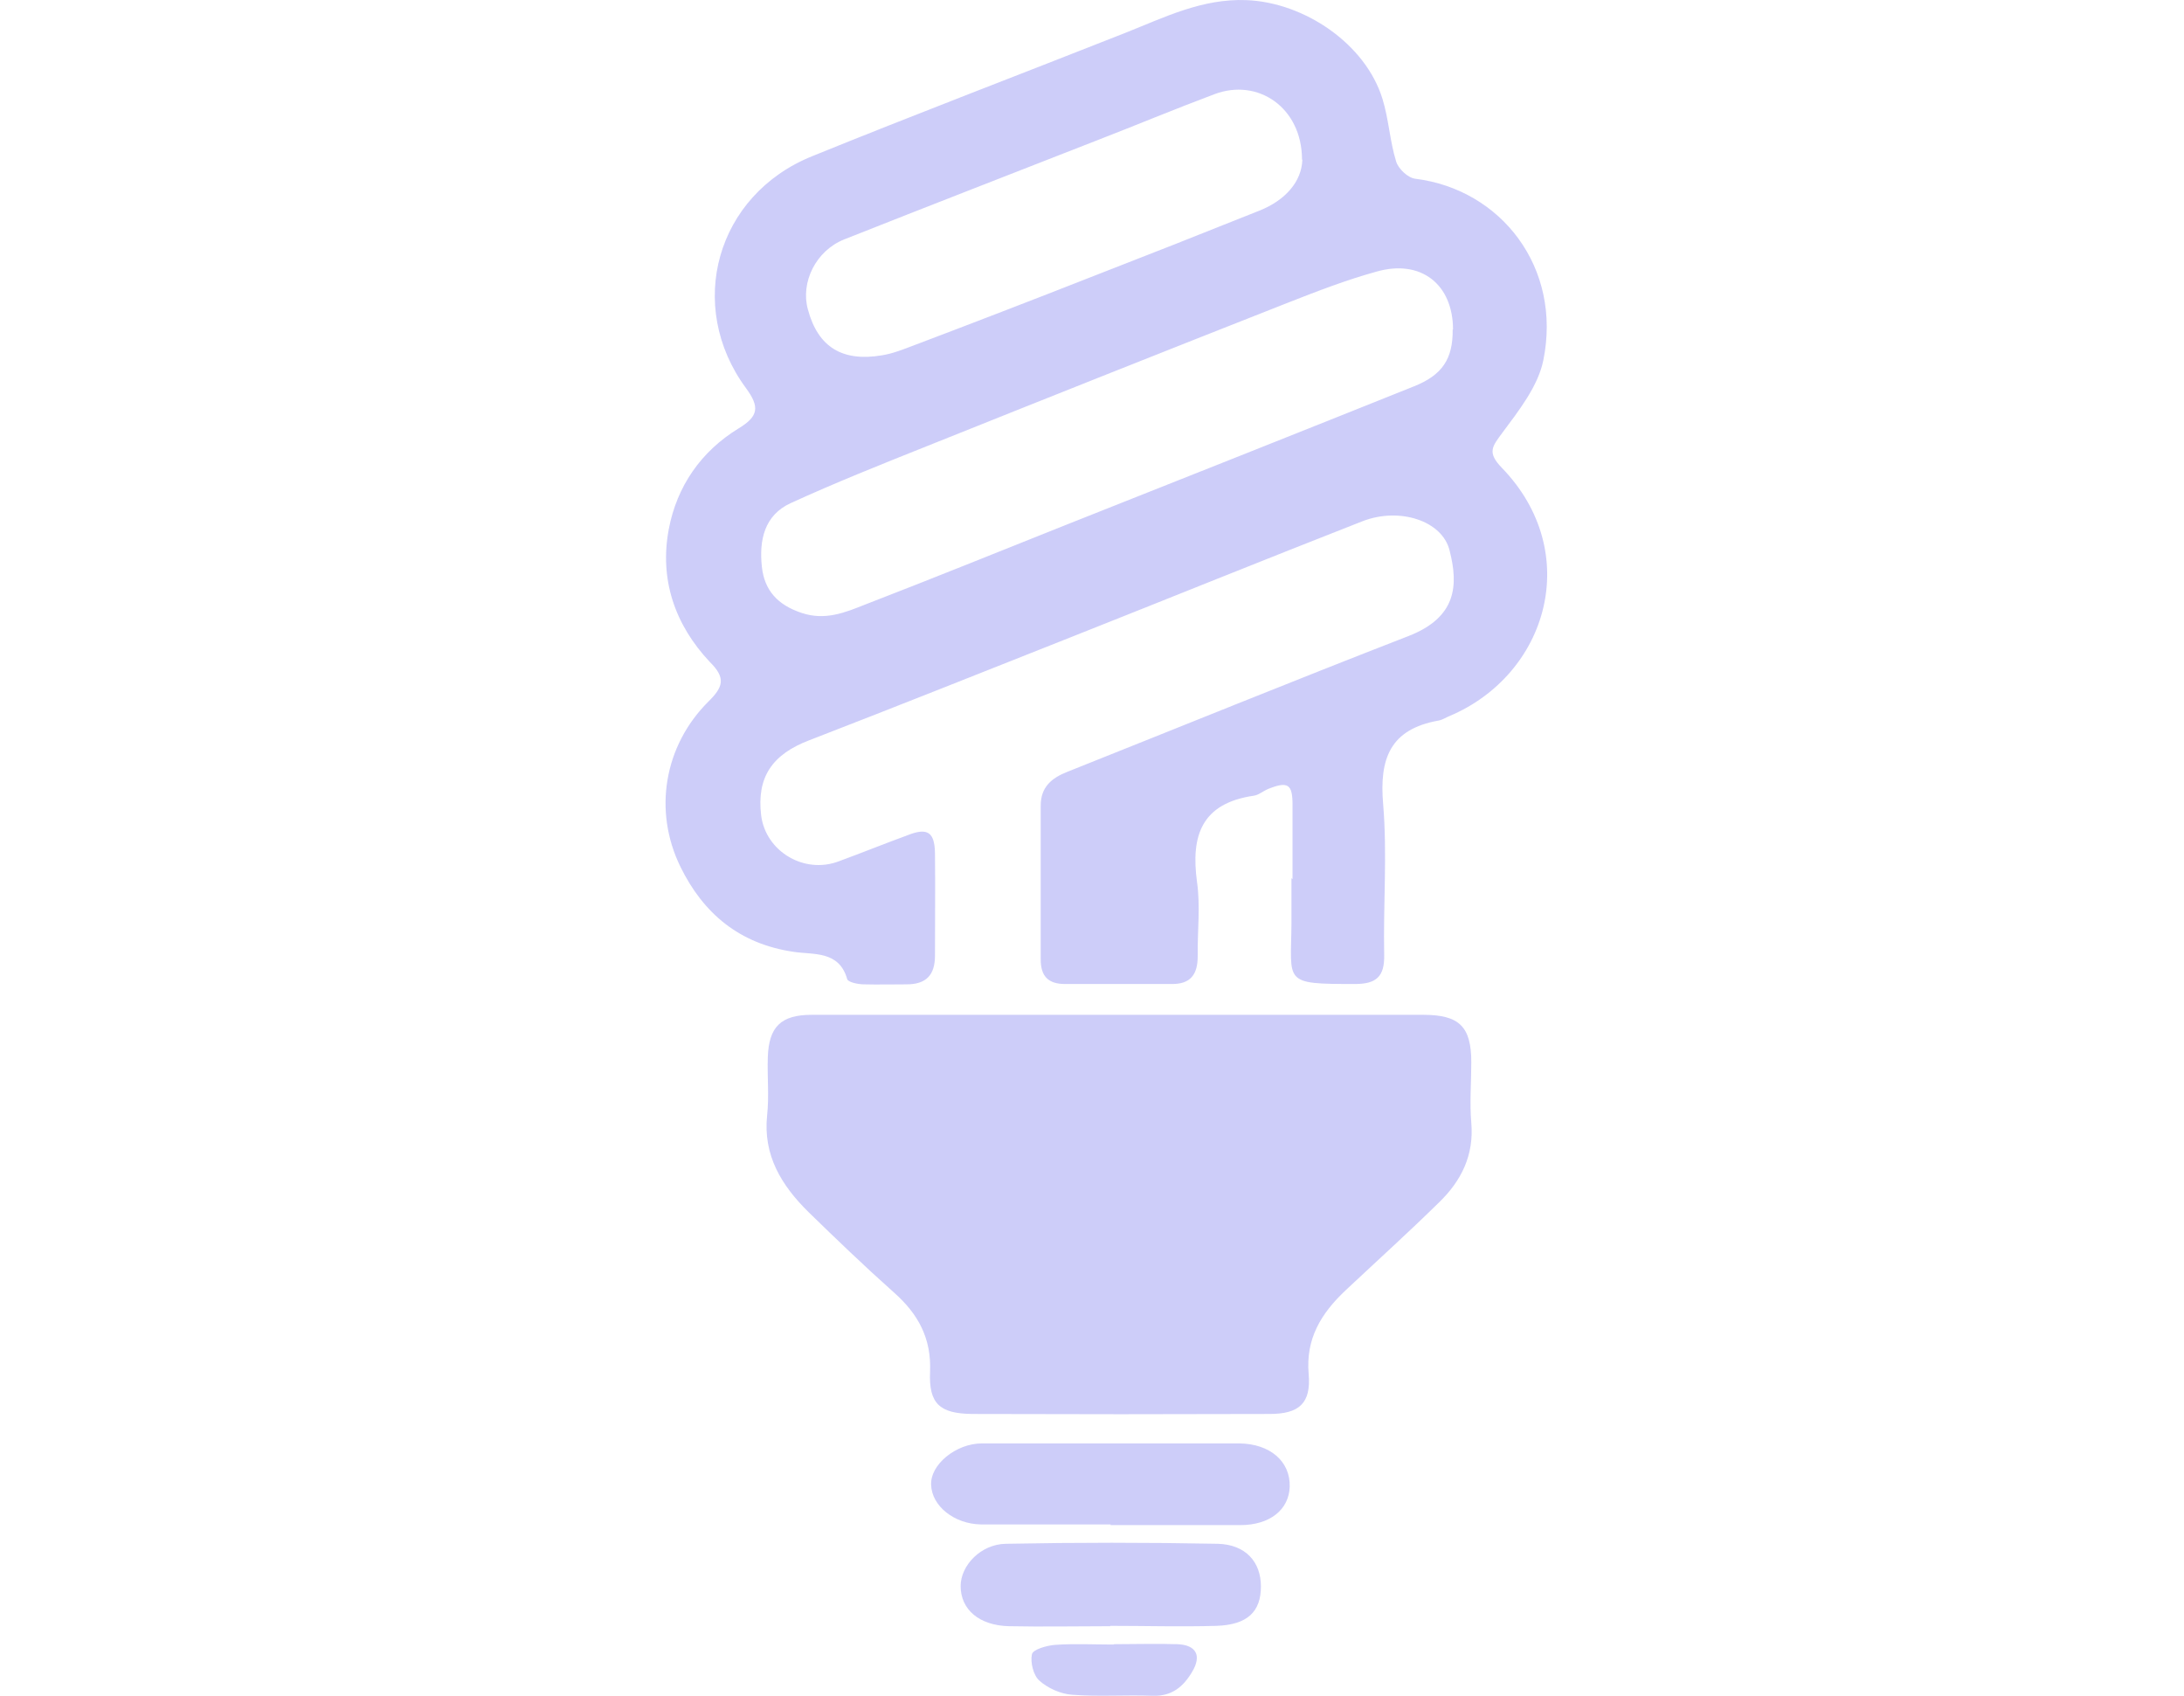 <?xml version="1.0" encoding="UTF-8" standalone="no"?><svg width='76' height='59' viewBox='0 0 76 59' fill='none' xmlns='http://www.w3.org/2000/svg'>
<path d='M44.978 30.585C44.978 29.718 44.978 28.863 44.978 27.996C44.978 27.285 44.819 27.177 44.147 27.442C43.964 27.514 43.805 27.659 43.634 27.683C41.813 27.948 41.434 29.068 41.654 30.682C41.776 31.525 41.666 32.404 41.678 33.271C41.678 33.898 41.434 34.247 40.761 34.235C39.527 34.235 38.293 34.235 37.058 34.235C36.46 34.235 36.215 33.946 36.215 33.38C36.215 31.597 36.215 29.814 36.215 28.032C36.215 27.381 36.594 27.068 37.144 26.852C41.104 25.274 45.039 23.672 49.011 22.13C50.685 21.48 50.759 20.371 50.441 19.143C50.184 18.119 48.706 17.637 47.422 18.131C44.037 19.456 40.676 20.817 37.303 22.154C34.26 23.358 31.217 24.575 28.161 25.755C26.866 26.249 26.328 27.044 26.487 28.369C26.646 29.622 27.978 30.417 29.176 29.971C29.994 29.67 30.801 29.345 31.62 29.044C32.28 28.791 32.524 28.959 32.536 29.682C32.549 30.874 32.536 32.055 32.536 33.247C32.536 33.922 32.231 34.247 31.547 34.247C31.058 34.247 30.557 34.259 30.068 34.247C29.86 34.247 29.518 34.175 29.481 34.066C29.2 33.066 28.308 33.223 27.611 33.115C25.729 32.838 24.47 31.778 23.676 30.152C22.723 28.201 23.114 25.936 24.654 24.406C25.167 23.901 25.265 23.587 24.703 23.033C23.48 21.733 22.943 20.155 23.273 18.408C23.554 16.927 24.385 15.71 25.705 14.903C26.401 14.482 26.438 14.156 25.961 13.506C23.847 10.639 24.922 6.785 28.259 5.436C31.877 3.967 35.519 2.581 39.148 1.148C40.517 0.606 41.825 -0.056 43.377 0.004C45.406 0.088 47.52 1.534 48.107 3.437C48.327 4.147 48.363 4.906 48.583 5.617C48.657 5.87 48.999 6.195 49.255 6.219C52.237 6.592 54.364 9.314 53.704 12.542C53.521 13.434 52.861 14.277 52.286 15.048C51.932 15.53 51.736 15.734 52.262 16.276C55.109 19.215 53.863 23.467 50.441 24.912C50.319 24.96 50.197 25.045 50.062 25.069C48.363 25.37 47.997 26.406 48.131 27.972C48.278 29.718 48.131 31.477 48.168 33.235C48.18 33.97 47.899 34.235 47.153 34.235C44.611 34.235 44.929 34.199 44.941 32.103C44.941 31.585 44.941 31.079 44.941 30.561C44.941 30.561 44.941 30.561 44.953 30.561L44.978 30.585ZM50.563 11.47C50.563 9.893 49.451 9.013 47.911 9.447C46.86 9.736 45.833 10.133 44.819 10.531C40.627 12.181 36.447 13.843 32.268 15.517C30.667 16.156 29.066 16.794 27.514 17.505C26.597 17.926 26.414 18.794 26.511 19.709C26.597 20.54 27.061 21.046 27.892 21.323C28.711 21.6 29.408 21.311 30.104 21.034C32.475 20.119 34.822 19.167 37.181 18.227C41.189 16.638 45.198 15.048 49.194 13.446C50.197 13.048 50.563 12.482 50.551 11.458L50.563 11.47ZM45.308 5.556C45.308 3.738 43.768 2.702 42.253 3.28C40.871 3.798 39.515 4.364 38.146 4.894C35.225 6.038 32.304 7.17 29.383 8.327C28.381 8.724 27.856 9.832 28.112 10.76C28.467 12.097 29.334 12.591 30.691 12.362C31.07 12.302 31.424 12.157 31.779 12.024C33.844 11.242 35.91 10.447 37.963 9.64C39.918 8.881 41.874 8.11 43.829 7.327C44.733 6.966 45.296 6.315 45.32 5.556H45.308ZM39.002 35.307C35.421 35.307 31.828 35.307 28.247 35.307C27.171 35.307 26.756 35.728 26.719 36.776C26.695 37.451 26.768 38.125 26.695 38.8C26.548 40.197 27.196 41.245 28.137 42.172C29.114 43.124 30.092 44.063 31.107 44.967C31.95 45.714 32.414 46.557 32.365 47.725C32.316 48.833 32.695 49.182 33.832 49.194C37.278 49.206 40.737 49.206 44.184 49.194C45.21 49.194 45.626 48.821 45.54 47.809C45.43 46.569 45.98 45.689 46.823 44.894C47.911 43.871 49.023 42.871 50.087 41.823C50.856 41.076 51.296 40.185 51.199 39.065C51.138 38.366 51.199 37.668 51.199 36.957C51.199 35.716 50.783 35.307 49.524 35.307C46.017 35.307 42.521 35.307 39.014 35.307H39.002ZM38.647 53.061C40.151 53.061 41.654 53.061 43.157 53.061C44.196 53.061 44.856 52.519 44.88 51.724C44.905 50.844 44.196 50.23 43.12 50.218C40.138 50.218 37.156 50.218 34.174 50.218C33.258 50.218 32.365 50.965 32.402 51.664C32.426 52.398 33.209 53.025 34.138 53.037C35.641 53.037 37.144 53.037 38.647 53.037V53.061ZM38.635 56.566C39.869 56.566 41.092 56.602 42.326 56.566C43.414 56.53 43.878 56.072 43.878 55.193C43.878 54.349 43.352 53.735 42.375 53.711C39.918 53.663 37.462 53.663 35.005 53.711C34.125 53.723 33.429 54.47 33.429 55.181C33.429 56 34.076 56.554 35.115 56.578C36.288 56.602 37.462 56.578 38.635 56.578V56.566ZM38.745 57.216C38.061 57.216 37.376 57.18 36.704 57.228C36.423 57.252 35.946 57.385 35.91 57.553C35.849 57.83 35.959 58.288 36.166 58.469C36.46 58.734 36.912 58.939 37.315 58.963C38.232 59.035 39.173 58.963 40.102 58.999C40.774 59.023 41.177 58.686 41.483 58.168C41.825 57.602 41.629 57.228 40.969 57.204C40.236 57.18 39.49 57.204 38.757 57.204L38.745 57.216Z' fill='#CDCDF9'/>
</svg>
